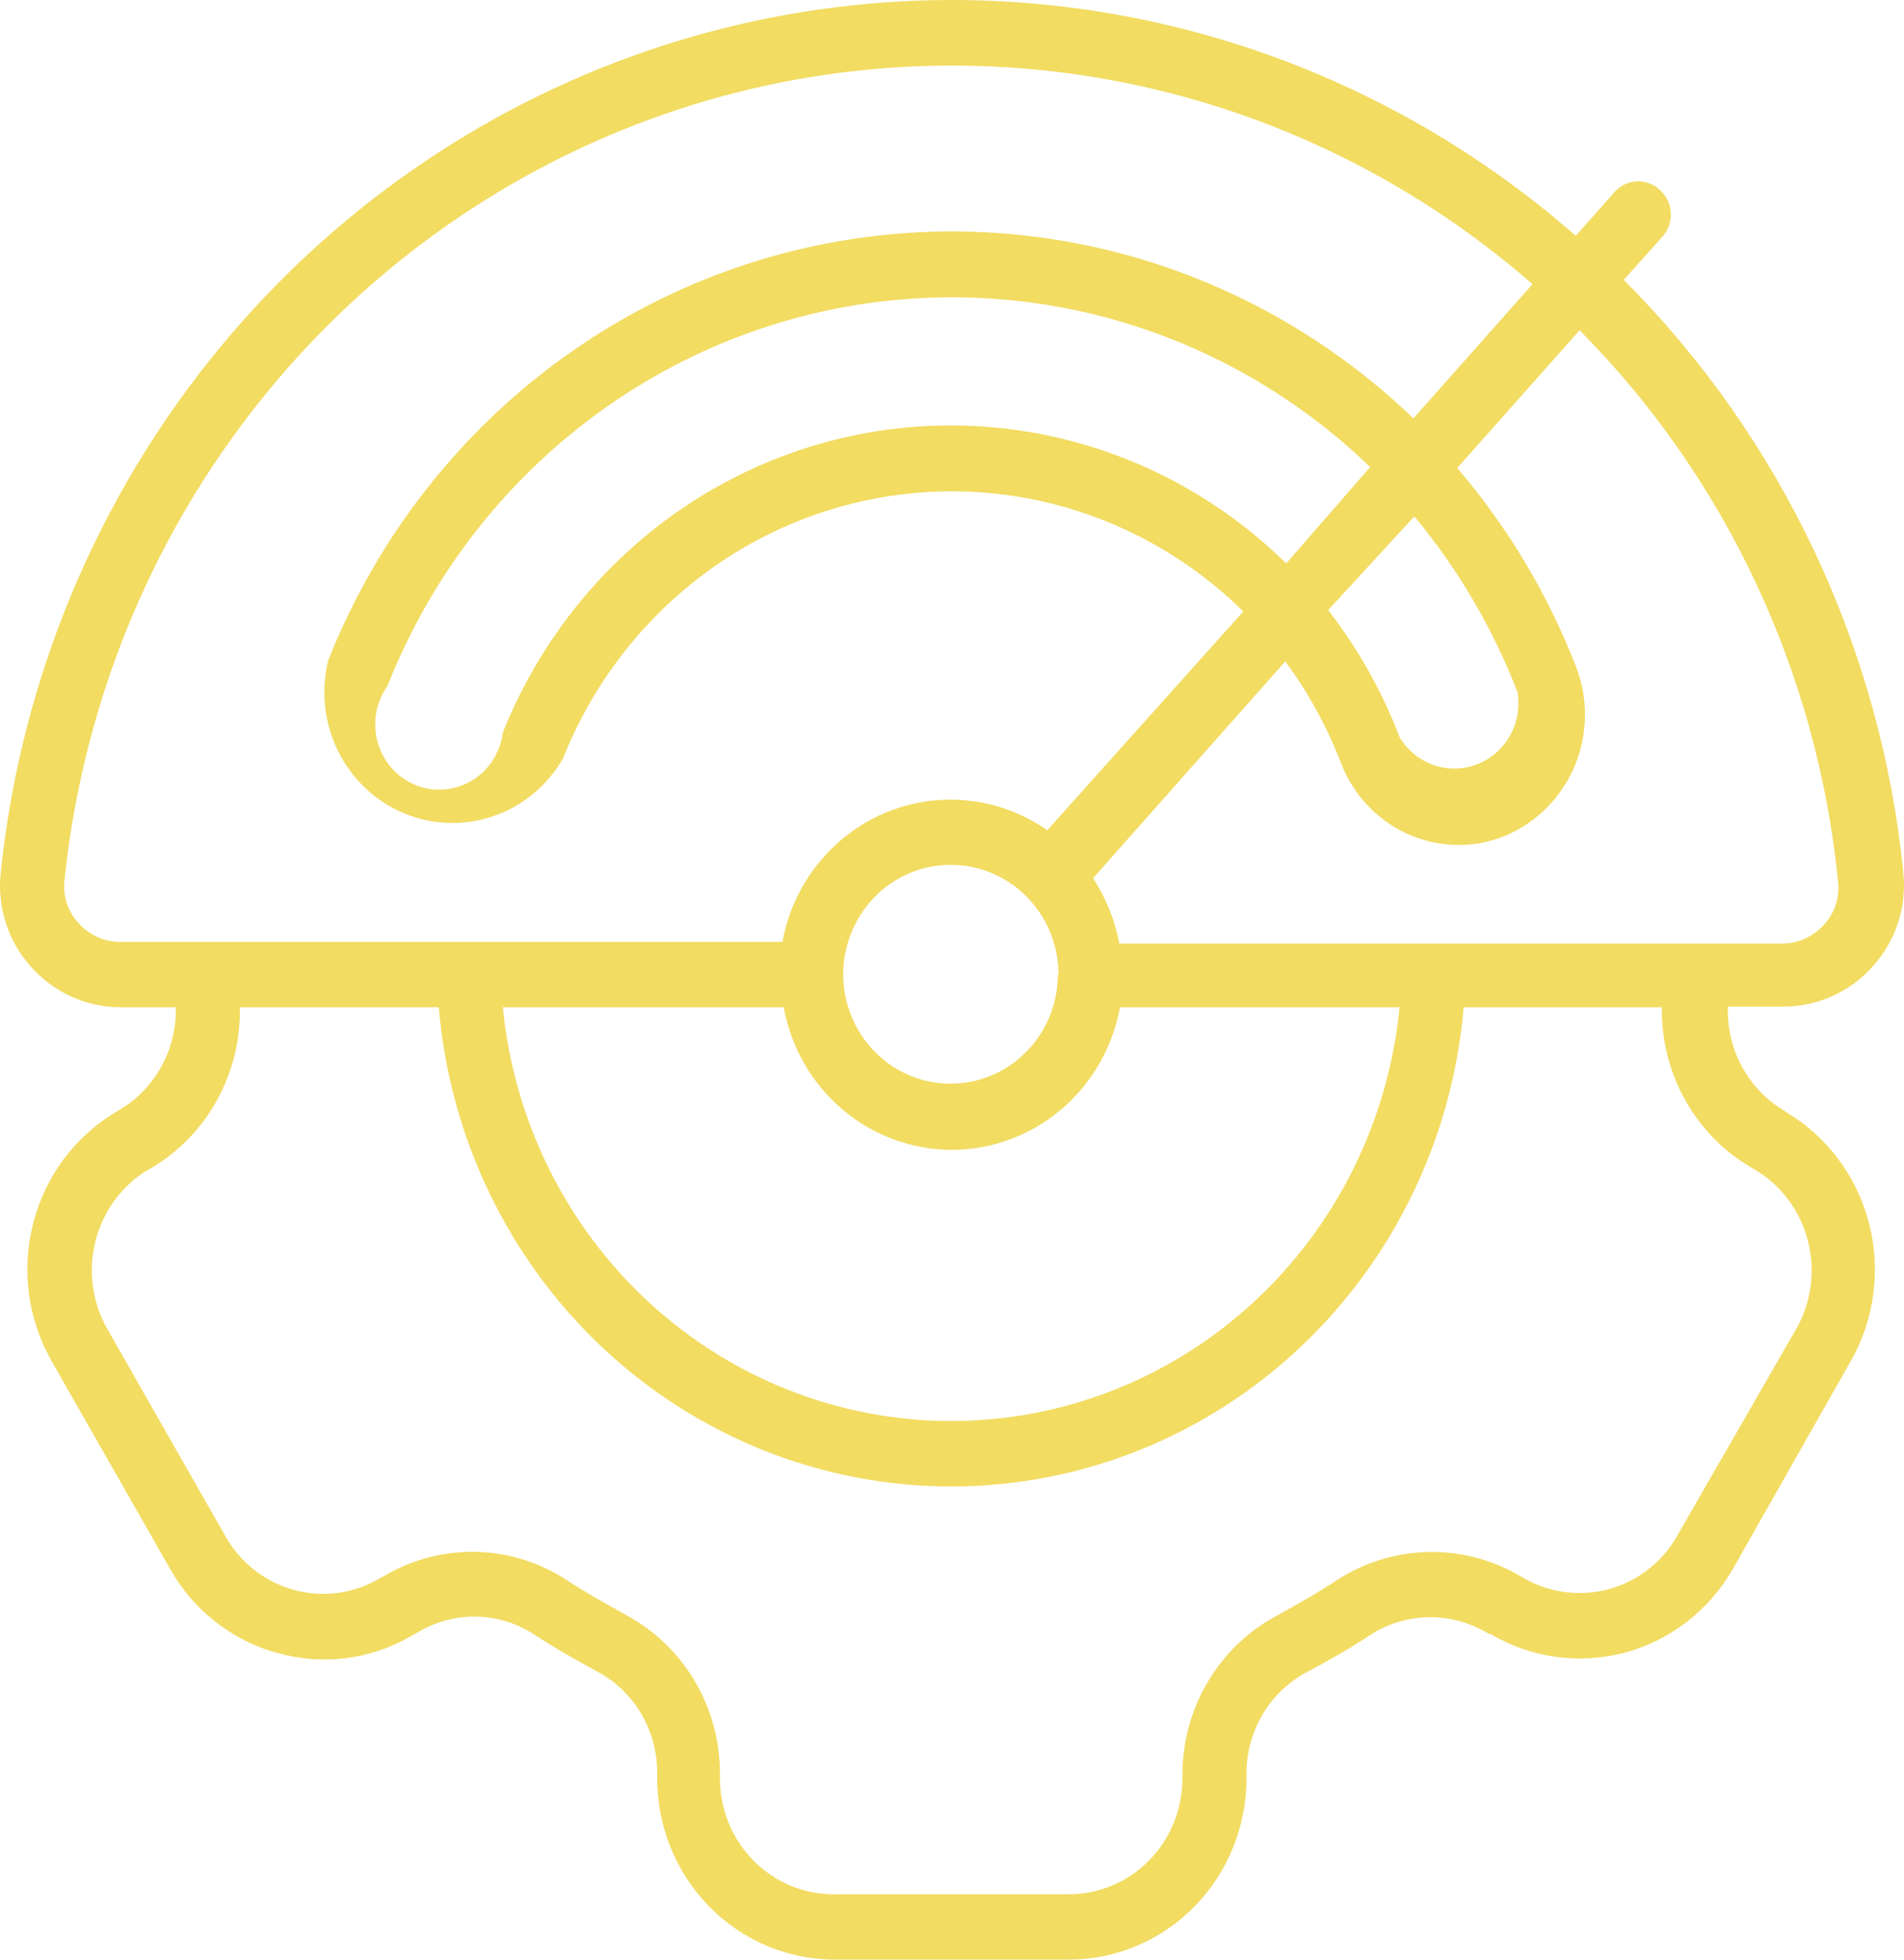 <svg xmlns="http://www.w3.org/2000/svg" fill="none" viewBox="0 0 34 35" height="35" width="34">
<path fill="#F2DC62" d="M29.637 3.389C29.525 3.286 29.377 3.232 29.226 3.24C29.074 3.248 28.932 3.316 28.831 3.43L28.139 4.212C25.775 2.139 22.899 0.765 19.825 0.24C16.75 -0.286 13.593 0.057 10.696 1.23C7.798 2.404 5.271 4.363 3.387 6.897C1.504 9.431 0.336 12.442 0.011 15.604C-0.019 15.903 0.014 16.206 0.106 16.491C0.199 16.776 0.349 17.039 0.548 17.261C0.749 17.489 0.995 17.672 1.27 17.798C1.545 17.924 1.843 17.989 2.144 17.99H3.139C3.148 18.363 3.058 18.732 2.877 19.056C2.697 19.381 2.434 19.65 2.115 19.833L2.058 19.868C1.334 20.304 0.808 21.013 0.594 21.842C0.38 22.671 0.495 23.553 0.914 24.296L3.025 28C3.233 28.375 3.513 28.704 3.848 28.966C4.183 29.229 4.566 29.42 4.975 29.528C5.37 29.638 5.783 29.667 6.189 29.614C6.595 29.561 6.987 29.427 7.343 29.219L7.44 29.167C7.75 28.975 8.106 28.873 8.47 28.873C8.833 28.873 9.189 28.975 9.499 29.167C9.894 29.429 10.311 29.663 10.677 29.861C11 30.035 11.269 30.297 11.456 30.617C11.642 30.937 11.739 31.303 11.735 31.675V31.745C11.731 32.601 12.058 33.423 12.647 34.033C13.235 34.643 14.036 34.991 14.875 35H19.096C19.936 34.997 20.741 34.654 21.333 34.048C21.926 33.441 22.259 32.619 22.259 31.762V31.692C22.255 31.319 22.353 30.951 22.54 30.63C22.728 30.309 22.999 30.047 23.323 29.872C23.683 29.68 24.101 29.447 24.495 29.184C24.81 28.988 25.173 28.884 25.542 28.884C25.911 28.884 26.273 28.988 26.589 29.184H26.617C27.343 29.614 28.207 29.733 29.019 29.515C29.831 29.296 30.524 28.757 30.947 28.017L33.057 24.296C33.475 23.553 33.589 22.673 33.375 21.846C33.161 21.018 32.636 20.31 31.913 19.874L31.856 19.833C31.54 19.646 31.28 19.374 31.104 19.047C30.928 18.721 30.842 18.351 30.855 17.978H31.856C32.157 17.977 32.455 17.912 32.73 17.786C33.005 17.661 33.251 17.478 33.452 17.249C33.651 17.027 33.801 16.765 33.894 16.479C33.986 16.194 34.019 15.892 33.989 15.593C33.588 11.575 31.822 7.828 28.996 4.999L29.694 4.218C29.744 4.16 29.782 4.092 29.807 4.019C29.831 3.946 29.841 3.868 29.835 3.791C29.83 3.714 29.81 3.639 29.776 3.57C29.742 3.501 29.695 3.44 29.637 3.389ZM1.395 16.479C1.306 16.382 1.239 16.267 1.196 16.141C1.154 16.016 1.138 15.882 1.149 15.75C1.449 12.801 2.534 9.991 4.287 7.626C6.04 5.26 8.394 3.429 11.094 2.329C13.794 1.23 16.737 0.905 19.605 1.389C22.474 1.873 25.157 3.147 27.366 5.075L25.239 7.473C23.817 6.105 22.09 5.112 20.206 4.579C18.323 4.047 16.341 3.991 14.431 4.417C12.522 4.843 10.744 5.738 9.25 7.023C7.757 8.309 6.594 9.947 5.861 11.795C5.727 12.34 5.789 12.916 6.038 13.418C6.286 13.919 6.703 14.312 7.213 14.525C7.723 14.738 8.291 14.756 8.813 14.576C9.335 14.396 9.775 14.03 10.054 13.545C10.514 12.387 11.247 11.361 12.187 10.558C13.126 9.756 14.245 9.2 15.444 8.941C16.643 8.682 17.887 8.727 19.065 9.072C20.243 9.417 21.32 10.052 22.202 10.92L18.701 14.829C18.282 14.535 17.798 14.353 17.293 14.299C16.787 14.245 16.276 14.32 15.806 14.518C15.337 14.716 14.923 15.031 14.602 15.434C14.282 15.836 14.065 16.314 13.972 16.823H2.144C2.002 16.823 1.863 16.792 1.733 16.732C1.604 16.673 1.489 16.587 1.395 16.479ZM22.968 10.063C21.952 9.064 20.712 8.335 19.355 7.939C17.999 7.543 16.568 7.491 15.188 7.79C13.807 8.088 12.52 8.726 11.437 9.649C10.355 10.572 9.511 11.752 8.979 13.084C8.957 13.261 8.895 13.43 8.799 13.579C8.704 13.727 8.576 13.852 8.425 13.942C8.275 14.033 8.106 14.087 7.932 14.101C7.758 14.115 7.584 14.088 7.421 14.022C7.259 13.956 7.114 13.854 6.997 13.722C6.879 13.59 6.793 13.432 6.745 13.261C6.696 13.091 6.687 12.91 6.717 12.735C6.748 12.56 6.817 12.394 6.92 12.25C7.581 10.575 8.634 9.091 9.987 7.926C11.339 6.761 12.95 5.95 14.68 5.565C16.41 5.18 18.206 5.231 19.911 5.715C21.617 6.199 23.181 7.101 24.467 8.342L22.968 10.063ZM25.256 9.223C26.034 10.159 26.656 11.219 27.098 12.361C27.143 12.629 27.096 12.904 26.963 13.14C26.831 13.376 26.622 13.557 26.372 13.653C26.123 13.748 25.848 13.752 25.596 13.663C25.345 13.574 25.131 13.398 24.993 13.166C24.681 12.349 24.251 11.584 23.717 10.897L25.256 9.223ZM24.993 17.99C24.794 20.015 23.865 21.893 22.385 23.258C20.905 24.624 18.981 25.38 16.986 25.38C14.99 25.38 13.066 24.624 11.586 23.258C10.107 21.893 9.177 20.015 8.979 17.99H13.995C14.125 18.705 14.496 19.351 15.045 19.816C15.593 20.281 16.284 20.536 16.997 20.536C17.71 20.536 18.401 20.281 18.949 19.816C19.498 19.351 19.869 18.705 20 17.99H24.993ZM18.89 17.407C18.889 17.794 18.776 18.171 18.564 18.492C18.352 18.813 18.052 19.062 17.701 19.209C17.35 19.356 16.964 19.393 16.593 19.316C16.221 19.239 15.88 19.051 15.613 18.776C15.347 18.502 15.165 18.152 15.093 17.773C15.021 17.393 15.061 17 15.208 16.644C15.355 16.287 15.602 15.983 15.919 15.77C16.235 15.557 16.607 15.444 16.986 15.447C17.493 15.448 17.98 15.655 18.339 16.021C18.698 16.387 18.9 16.883 18.902 17.401L18.89 17.407ZM31.284 20.86L31.336 20.889C31.801 21.165 32.141 21.617 32.281 22.147C32.421 22.676 32.351 23.241 32.085 23.718L29.957 27.417C29.825 27.654 29.648 27.862 29.436 28.028C29.223 28.194 28.981 28.316 28.722 28.385C28.46 28.455 28.187 28.47 27.919 28.431C27.651 28.392 27.393 28.299 27.16 28.157C26.664 27.863 26.099 27.711 25.524 27.719C24.95 27.728 24.389 27.895 23.901 28.204C23.546 28.443 23.151 28.659 22.831 28.84C22.315 29.108 21.881 29.516 21.579 30.02C21.276 30.523 21.115 31.102 21.115 31.692V31.762C21.115 32.31 20.903 32.835 20.524 33.223C20.146 33.611 19.633 33.83 19.096 33.833H14.875C14.339 33.83 13.825 33.611 13.447 33.223C13.069 32.835 12.856 32.31 12.856 31.762V31.692C12.859 31.107 12.705 30.532 12.409 30.03C12.114 29.528 11.689 29.118 11.181 28.846C10.849 28.659 10.454 28.443 10.094 28.204C9.613 27.897 9.06 27.728 8.493 27.717C7.925 27.706 7.366 27.852 6.874 28.14L6.777 28.192C6.546 28.328 6.291 28.416 6.026 28.451C5.762 28.485 5.493 28.466 5.236 28.393C4.979 28.321 4.739 28.198 4.529 28.03C4.319 27.862 4.144 27.654 4.014 27.417L1.909 23.724C1.642 23.248 1.57 22.683 1.708 22.152C1.846 21.622 2.184 21.168 2.647 20.889L2.704 20.86C3.195 20.569 3.6 20.15 3.878 19.645C4.155 19.14 4.295 18.569 4.283 17.99H7.835C8.033 20.326 9.083 22.501 10.777 24.086C12.472 25.67 14.687 26.549 16.986 26.549C19.285 26.549 21.5 25.67 23.194 24.086C24.888 22.501 25.938 20.326 26.137 17.99H29.677C29.667 18.572 29.811 19.145 30.094 19.651C30.377 20.156 30.788 20.573 31.284 20.86ZM32.823 15.75C32.838 15.887 32.824 16.026 32.781 16.157C32.739 16.288 32.669 16.408 32.577 16.509C32.482 16.616 32.367 16.702 32.238 16.762C32.109 16.821 31.969 16.852 31.828 16.853H19.988C19.91 16.436 19.75 16.039 19.519 15.686L22.951 11.813C23.361 12.369 23.696 12.979 23.946 13.627C24.111 14.059 24.401 14.43 24.776 14.691C25.152 14.953 25.596 15.092 26.051 15.091C26.333 15.092 26.613 15.037 26.875 14.928C27.428 14.699 27.872 14.258 28.111 13.7C28.351 13.142 28.367 12.511 28.156 11.941C27.652 10.631 26.93 9.419 26.022 8.359L28.207 5.898C30.821 8.536 32.453 12.019 32.823 15.75Z" id="Vector"></path>
</svg>
